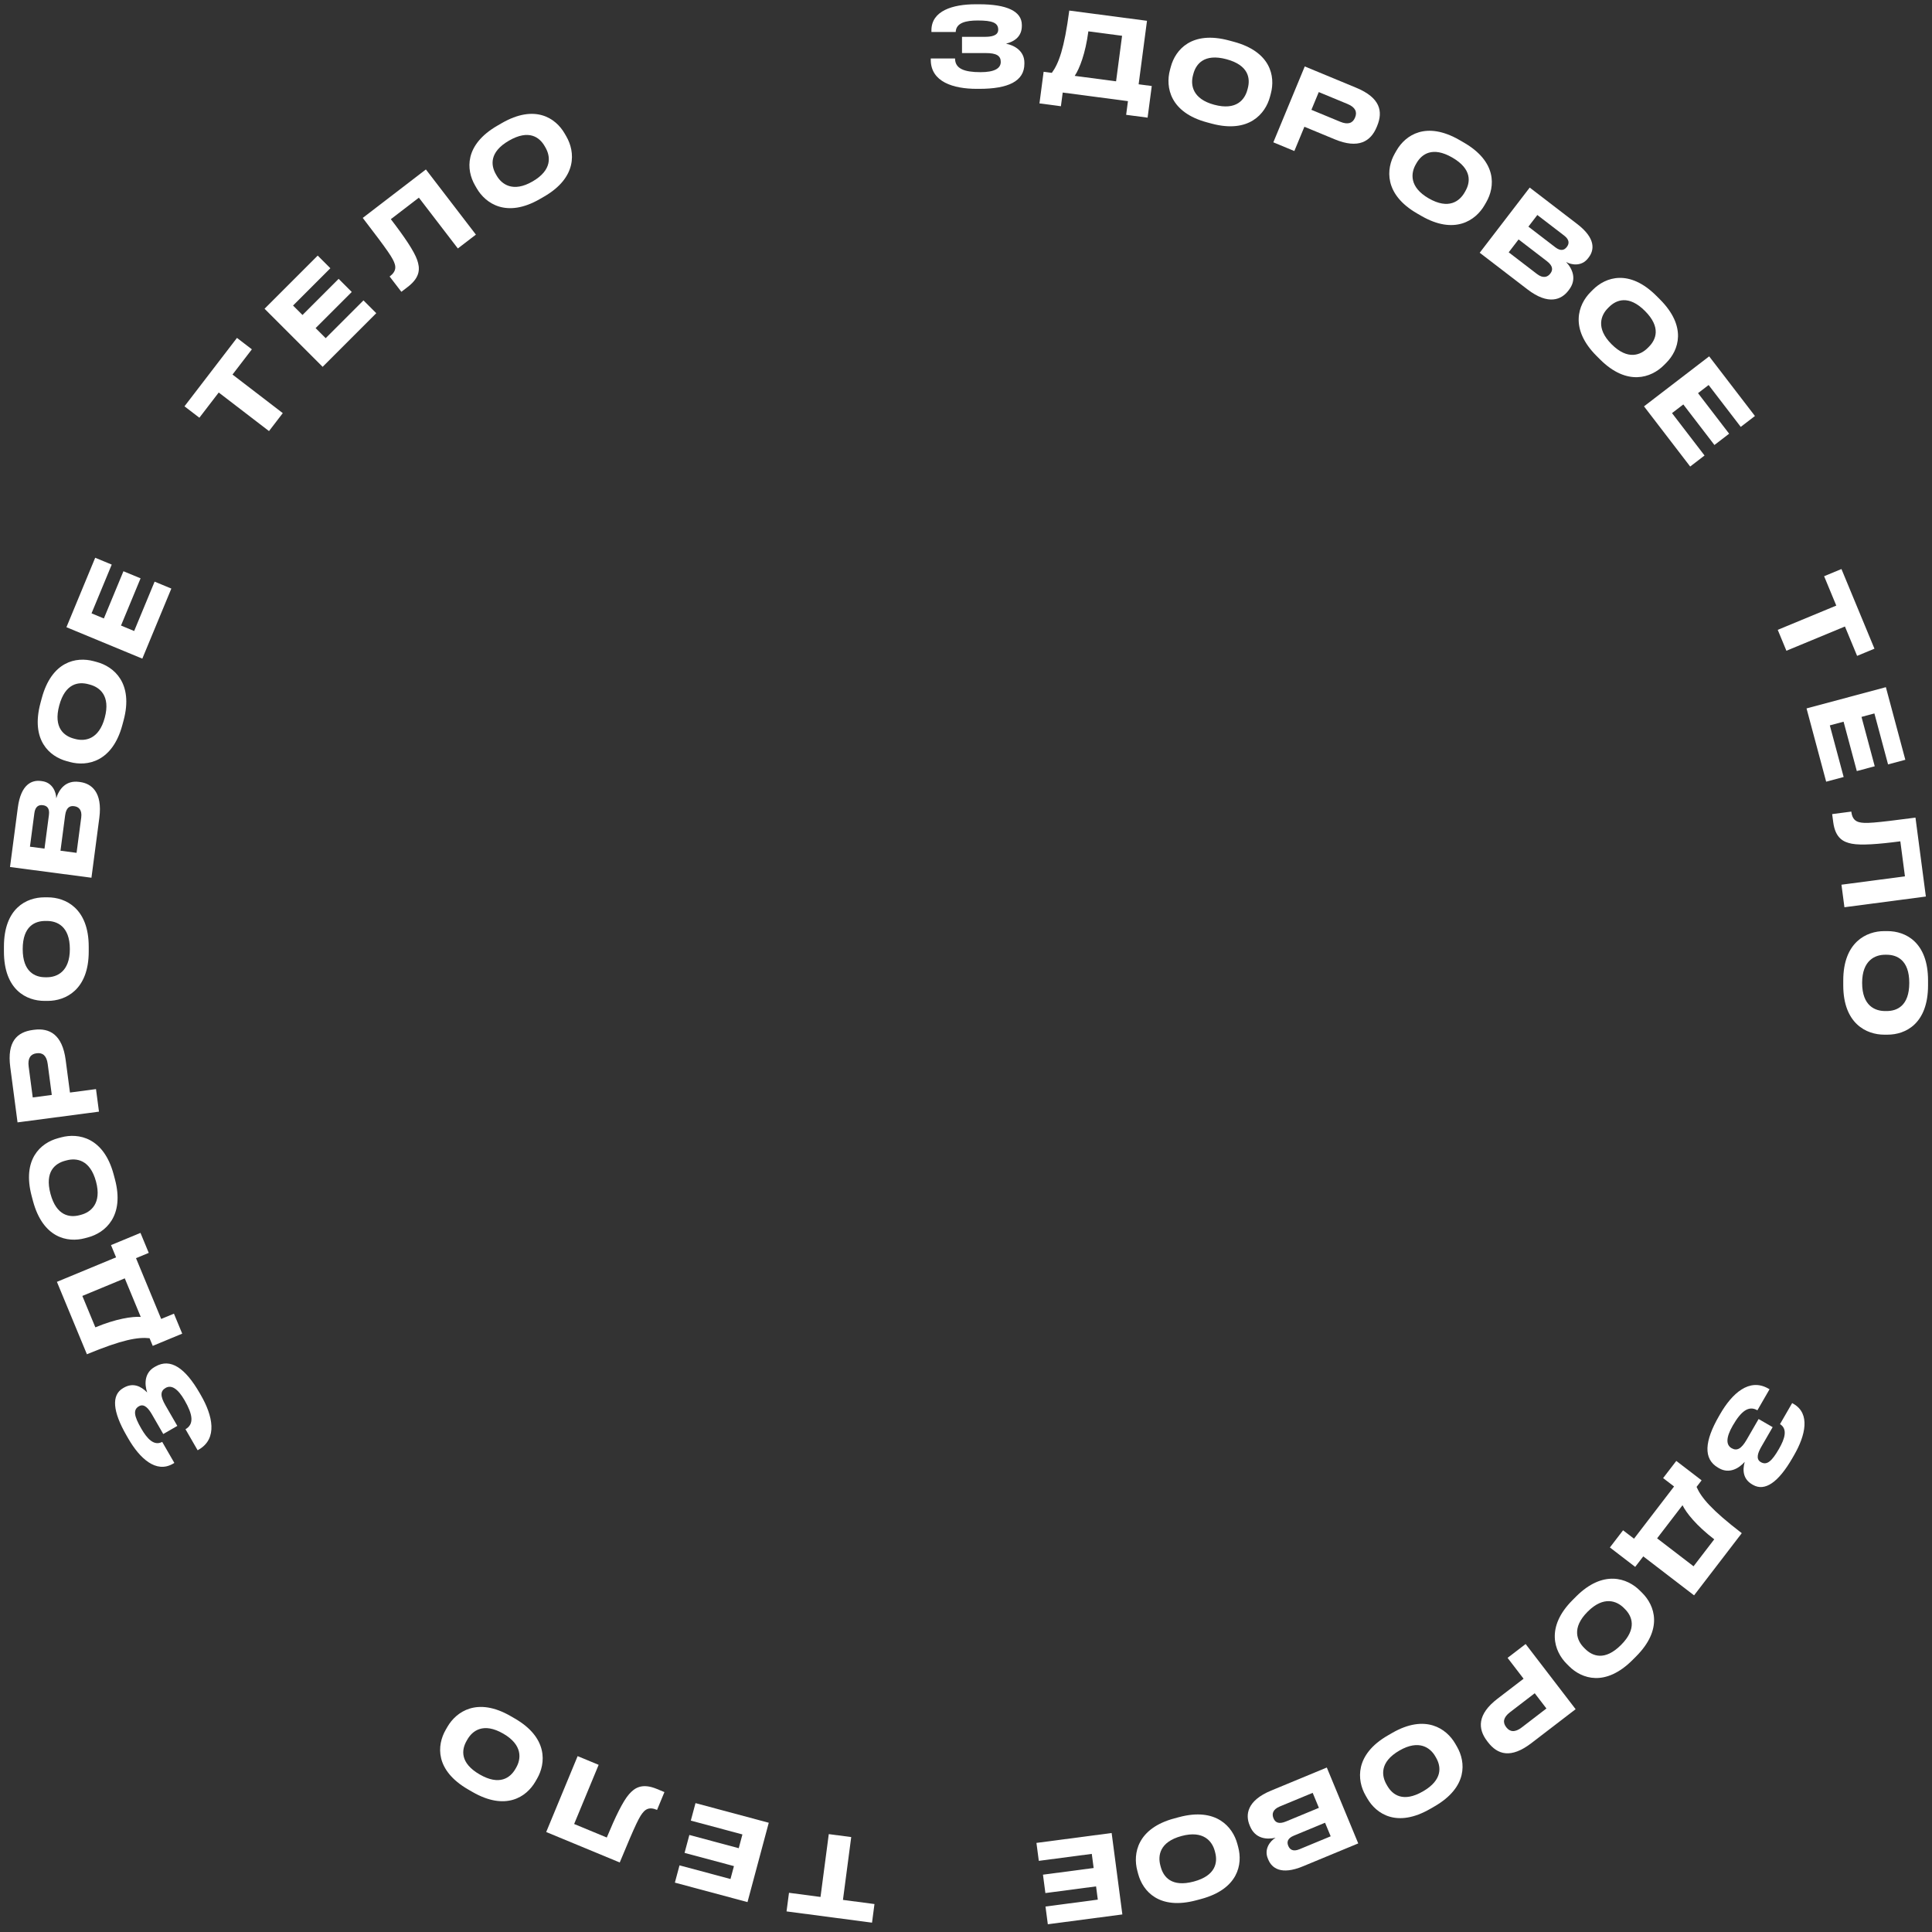 <?xml version="1.0" encoding="UTF-8"?> <svg xmlns="http://www.w3.org/2000/svg" width="210" height="210" viewBox="0 0 210 210" fill="none"><rect x="0" y="0" width="210" height="210" fill="#333333" stroke="none"/><path d="M111.346 6.812V6.932C111.346 8.84 109.57 9.656 106.45 9.656H106.162C103.618 9.656 101.17 8.9 101.17 6.5V6.356H103.81C103.81 7.46 104.794 7.844 106.582 7.844C108.07 7.844 108.778 7.448 108.778 6.728C108.778 6.056 108.31 5.768 107.146 5.768H104.566V4.004H107.014C107.734 4.004 108.502 3.896 108.502 3.224C108.502 2.468 107.854 2.228 106.282 2.228C104.998 2.228 103.918 2.468 103.882 3.476H101.242V3.296C101.242 1.172 103.558 0.464 106.042 0.464H106.426C109.438 0.464 111.07 1.22 111.07 2.72V2.804C111.07 3.944 110.314 4.496 109.354 4.748C110.314 4.94 111.346 5.564 111.346 6.812Z" fill="white"></path><path d="M113.437 7.802L114.33 7.919C115.082 6.893 115.68 5.289 116.225 1.149L124.673 2.261L123.764 9.162L125.192 9.35L124.739 12.788L122.407 12.481L122.603 10.994L115.512 10.06L115.316 11.547L112.985 11.24L113.437 7.802ZM116.816 8.247L121.313 8.839L121.965 3.89L118.3 3.407C117.983 5.822 117.344 7.457 116.816 8.247Z" fill="white"></path><path d="M133.582 4.398L134.092 4.535C138.125 5.616 138.639 8.288 138.133 10.177L138.04 10.525C137.543 12.379 135.74 14.518 131.706 13.437L131.196 13.3C127.163 12.219 126.67 9.466 127.167 7.611L127.261 7.264C127.764 5.386 129.548 3.317 133.582 4.398ZM135.584 9.767L135.628 9.605C135.913 8.539 135.743 7.089 133.309 6.437C130.898 5.791 130.002 6.955 129.716 8.021L129.673 8.183C129.393 9.227 129.606 10.75 131.982 11.386C134.405 12.036 135.305 10.811 135.584 9.767Z" fill="white"></path><path d="M145.086 15.146L141.782 13.777L140.69 16.416L138.406 15.47L141.822 7.221L147.41 9.536C150.015 10.615 150.352 12.092 149.69 13.689L149.64 13.811C148.992 15.374 147.658 16.211 145.086 15.146ZM143.344 10.008L142.545 11.937L145.682 13.236C146.525 13.585 147.038 13.382 147.281 12.795L147.299 12.75C147.538 12.174 147.324 11.656 146.481 11.307L143.344 10.008Z" fill="white"></path><path d="M158.645 15.224L159.103 15.488C162.719 17.576 162.524 20.29 161.546 21.984L161.366 22.296C160.406 23.959 158.111 25.557 154.495 23.469L154.037 23.205C150.421 21.117 150.658 18.331 151.618 16.668L151.798 16.356C152.77 14.672 155.029 13.136 158.645 15.224ZM159.19 20.929L159.274 20.783C159.826 19.827 160.036 18.383 157.854 17.123C155.692 15.875 154.526 16.767 153.974 17.723L153.89 17.869C153.35 18.804 153.162 20.33 155.292 21.56C157.464 22.814 158.65 21.864 159.19 20.929Z" fill="white"></path><path d="M160.838 27.472L166.273 20.389L171.443 24.355C173.471 25.912 173.296 27.184 172.69 27.974L172.609 28.079C171.923 28.974 170.823 28.811 170.231 28.478C170.928 29.224 171.42 30.358 170.543 31.5L170.463 31.605C169.725 32.567 168.312 33.206 166.036 31.46L160.838 27.472ZM170.025 25.612L167.102 23.369L166.131 24.635L169.053 26.878C169.653 27.338 170.044 27.184 170.299 26.851L170.314 26.832C170.577 26.489 170.606 26.058 170.025 25.612ZM168.139 28.385L165.064 26.025L163.99 27.425L167.065 29.784C167.751 30.31 168.228 30.102 168.499 29.75L168.528 29.712C168.798 29.36 168.825 28.911 168.139 28.385Z" fill="white"></path><path d="M180.053 32.168L180.426 32.541C183.379 35.494 182.488 38.065 181.105 39.448L180.85 39.703C179.493 41.061 176.862 42.011 173.909 39.058L173.536 38.685C170.583 35.732 171.533 33.101 172.891 31.744L173.146 31.489C174.52 30.114 177.1 29.215 180.053 32.168ZM179.102 37.819L179.221 37.7C180.002 36.92 180.579 35.579 178.797 33.797C177.032 32.032 175.674 32.592 174.894 33.373L174.775 33.492C174.011 34.255 173.434 35.681 175.174 37.42C176.947 39.194 178.339 38.583 179.102 37.819Z" fill="white"></path><path d="M185.779 38.734L190.754 45.217L189.212 46.401L185.72 41.85L184.568 42.734L187.95 47.142L186.351 48.369L182.969 43.961L181.74 44.904L185.276 49.511L183.715 50.709L178.696 44.169L185.779 38.734Z" fill="white"></path><path d="M193.232 68.461L199.596 65.825L198.273 62.632L200.158 61.852L203.745 70.51L201.86 71.291L200.537 68.098L194.174 70.734L193.232 68.461Z" fill="white"></path><path d="M204.986 74.692L207.101 82.585L205.224 83.088L203.739 77.548L202.337 77.924L203.775 83.29L201.827 83.812L200.389 78.445L198.894 78.846L200.397 84.456L198.496 84.966L196.363 77.002L204.986 74.692Z" fill="white"></path><path d="M200.159 96.163L207.059 95.255L206.558 91.448C204.143 91.766 202.285 91.901 201.279 91.707C200.396 91.533 199.496 91.131 199.264 89.37L199.148 88.49L201.23 88.216L201.241 88.299C201.337 89.025 201.709 89.278 202.097 89.372C202.747 89.529 203.599 89.477 208.204 88.871L209.333 97.449L200.481 98.614L200.159 96.163Z" fill="white"></path><path d="M209.57 106.572V107.1C209.57 111.276 207.122 112.464 205.166 112.464H204.806C202.886 112.464 200.354 111.276 200.354 107.1V106.572C200.354 102.396 202.886 101.208 204.806 101.208H205.166C207.11 101.208 209.57 102.396 209.57 106.572ZM204.902 109.896H205.07C206.174 109.896 207.53 109.356 207.53 106.836C207.53 104.34 206.174 103.776 205.07 103.776H204.902C203.822 103.776 202.406 104.376 202.406 106.836C202.406 109.344 203.822 109.896 204.902 109.896Z" fill="white"></path><path d="M186.858 159.592L186.754 159.532C185.102 158.578 185.283 156.631 186.843 153.929L186.987 153.68C188.259 151.477 190.138 149.735 192.216 150.935L192.341 151.007L191.021 153.293C190.065 152.741 189.24 153.401 188.346 154.95C187.602 156.238 187.591 157.05 188.215 157.41C188.797 157.746 189.28 157.484 189.862 156.476L191.152 154.242L192.68 155.124L191.456 157.244C191.096 157.867 190.805 158.587 191.387 158.923C192.042 159.301 192.574 158.859 193.36 157.498C194.002 156.386 194.334 155.331 193.479 154.795L194.799 152.509L194.955 152.599C196.794 153.661 196.249 156.021 195.007 158.172L194.815 158.505C193.309 161.113 191.839 162.148 190.54 161.399L190.467 161.357C189.48 160.787 189.38 159.856 189.641 158.898C188.995 159.634 187.939 160.216 186.858 159.592Z" fill="white"></path><path d="M184.957 160.907L184.409 161.621C184.922 162.786 186.011 164.106 189.324 166.649L184.138 173.408L178.616 169.171L177.739 170.313L174.988 168.202L176.42 166.336L177.61 167.249L181.964 161.575L180.774 160.662L182.205 158.796L184.957 160.907ZM182.882 163.611L180.121 167.21L184.081 170.249L186.331 167.317C184.399 165.834 183.302 164.463 182.882 163.611Z" fill="white"></path><path d="M177.828 180.055L177.455 180.428C174.502 183.381 171.931 182.49 170.548 181.107L170.293 180.853C168.936 179.495 167.985 176.865 170.938 173.912L171.311 173.538C174.264 170.586 176.895 171.536 178.252 172.894L178.507 173.148C179.882 174.523 180.781 177.102 177.828 180.055ZM172.177 179.105L172.296 179.224C173.076 180.004 174.417 180.581 176.199 178.799C177.964 177.034 177.404 175.677 176.623 174.896L176.504 174.777C175.741 174.014 174.315 173.437 172.576 175.176C170.802 176.95 171.413 178.341 172.177 179.105Z" fill="white"></path><path d="M162.769 184.645L165.606 182.469L163.867 180.203L165.829 178.698L171.264 185.781L166.465 189.463C164.228 191.179 162.781 190.732 161.729 189.361L161.649 189.256C160.618 187.914 160.56 186.34 162.769 184.645ZM168.09 185.705L166.819 184.049L164.125 186.116C163.401 186.671 163.321 187.217 163.708 187.722L163.737 187.76C164.117 188.255 164.672 188.328 165.396 187.773L168.09 185.705Z" fill="white"></path><path d="M155.923 196.348L155.466 196.612C151.849 198.7 149.596 197.174 148.618 195.48L148.438 195.168C147.478 193.506 147.241 190.719 150.858 188.631L151.315 188.367C154.932 186.279 157.226 187.878 158.186 189.54L158.366 189.852C159.338 191.536 159.54 194.26 155.923 196.348ZM150.71 193.967L150.794 194.113C151.346 195.069 152.492 195.973 154.674 194.713C156.836 193.465 156.646 192.009 156.094 191.053L156.01 190.907C155.47 189.972 154.243 189.046 152.112 190.276C149.94 191.53 150.17 193.032 150.71 193.967Z" fill="white"></path><path d="M144.218 192.122L147.635 200.371L141.615 202.864C139.253 203.842 138.239 203.055 137.858 202.134L137.807 202.012C137.375 200.97 138.067 200.099 138.651 199.754C137.655 199.984 136.428 199.843 135.877 198.513L135.826 198.391C135.362 197.271 135.515 195.727 138.165 194.629L144.218 192.122ZM141.236 201.008L144.639 199.598L144.028 198.124L140.625 199.533C139.926 199.823 139.865 200.238 140.025 200.626L140.034 200.648C140.2 201.047 140.559 201.288 141.236 201.008ZM139.777 197.988L143.358 196.505L142.683 194.875L139.102 196.359C138.304 196.689 138.245 197.207 138.415 197.617L138.434 197.661C138.604 198.072 138.979 198.319 139.777 197.988Z" fill="white"></path><path d="M130.545 206.416L130.035 206.552C126.002 207.633 124.221 205.576 123.714 203.687L123.621 203.339C123.124 201.484 123.616 198.731 127.65 197.65L128.16 197.514C132.194 196.433 133.997 198.571 134.494 200.426L134.587 200.773C135.09 202.651 134.579 205.335 130.545 206.416ZM126.126 202.767L126.17 202.929C126.456 203.996 127.328 205.166 129.762 204.514C132.173 203.868 132.367 202.412 132.081 201.345L132.038 201.183C131.758 200.14 130.812 198.927 128.436 199.564C126.014 200.213 125.847 201.724 126.126 202.767Z" fill="white"></path><path d="M121.996 208.091L113.894 209.158L113.64 207.231L119.327 206.482L119.138 205.042L113.629 205.768L113.366 203.769L118.875 203.044L118.672 201.509L112.914 202.267L112.657 200.316L120.831 199.24L121.996 208.091Z" fill="white"></path><path d="M92.524 199.682L91.625 206.511L95.051 206.962L94.785 208.985L85.493 207.761L85.76 205.739L89.186 206.19L90.085 199.361L92.524 199.682Z" fill="white"></path><path d="M81.25 206.749L73.356 204.634L73.86 202.756L79.4 204.24L79.776 202.838L74.409 201.4L74.931 199.453L80.298 200.891L80.698 199.395L75.088 197.892L75.598 195.991L83.561 198.125L81.25 206.749Z" fill="white"></path><path d="M65.07 191.83L62.407 198.26L65.955 199.73C66.887 197.479 67.698 195.802 68.37 195.028C68.962 194.351 69.76 193.772 71.401 194.452L72.221 194.792L71.418 196.732L71.34 196.7C70.664 196.42 70.258 196.615 69.983 196.904C69.522 197.388 69.141 198.153 67.363 202.443L59.37 199.132L62.786 190.884L65.07 191.83Z" fill="white"></path><path d="M51.351 194.776L50.894 194.512C47.277 192.424 47.472 189.71 48.45 188.016L48.63 187.704C49.59 186.041 51.885 184.443 55.502 186.531L55.959 186.795C59.575 188.883 59.338 191.669 58.378 193.332L58.198 193.644C57.226 195.328 54.967 196.864 51.351 194.776ZM50.806 189.071L50.722 189.217C50.17 190.173 49.96 191.617 52.142 192.877C54.304 194.125 55.47 193.233 56.022 192.277L56.106 192.131C56.646 191.196 56.834 189.67 54.704 188.44C52.532 187.186 51.346 188.136 50.806 189.071Z" fill="white"></path><path d="M16.788 148.596L16.892 148.536C18.545 147.582 20.14 148.713 21.7 151.415L21.843 151.664C23.115 153.867 23.685 156.365 21.606 157.565L21.482 157.637L20.162 155.351C21.118 154.799 20.958 153.755 20.064 152.206C19.32 150.918 18.623 150.502 18 150.862C17.418 151.198 17.402 151.748 17.984 152.756L19.274 154.99L17.747 155.872L16.523 153.752C16.163 153.129 15.685 152.517 15.103 152.853C14.448 153.231 14.565 153.913 15.351 155.274C15.993 156.386 16.74 157.201 17.631 156.728L18.951 159.015L18.796 159.105C16.956 160.167 15.185 158.515 13.943 156.364L13.751 156.031C12.245 153.423 12.084 151.631 13.383 150.881L13.456 150.839C14.443 150.269 15.299 150.648 15.997 151.354C15.683 150.426 15.708 149.22 16.788 148.596Z" fill="white"></path><path d="M16.602 146.291L16.258 145.459C14.992 145.321 13.304 145.604 9.446 147.202L6.186 139.331L12.616 136.667L12.065 135.337L15.269 134.01L16.169 136.183L14.783 136.757L17.52 143.364L18.906 142.79L19.806 144.963L16.602 146.291ZM15.298 143.142L13.562 138.951L8.95 140.862L10.364 144.276C12.615 143.344 14.35 143.08 15.298 143.142Z" fill="white"></path><path d="M3.586 130.547L3.45 130.037C2.369 126.003 4.426 124.222 6.315 123.716L6.663 123.622C8.518 123.126 11.271 123.618 12.352 127.651L12.488 128.161C13.569 132.195 11.431 133.998 9.576 134.495L9.229 134.588C7.351 135.091 4.667 134.58 3.586 130.547ZM7.235 126.128L7.073 126.171C6.006 126.457 4.836 127.33 5.488 129.764C6.134 132.175 7.59 132.369 8.657 132.083L8.819 132.039C9.862 131.76 11.075 130.814 10.438 128.438C9.789 126.015 8.278 125.848 7.235 126.128Z" fill="white"></path><path d="M7.137 115.209L7.604 118.754L10.435 118.381L10.758 120.832L1.906 121.998L1.117 116.001C0.749 113.205 1.86 112.176 3.573 111.95L3.704 111.933C5.381 111.712 6.774 112.449 7.137 115.209ZM3.559 119.287L5.629 119.014L5.185 115.647C5.066 114.743 4.634 114.401 4.003 114.484L3.956 114.49C3.337 114.571 2.996 115.016 3.115 115.92L3.559 119.287Z" fill="white"></path><path d="M0.428 103.428L0.428 102.9C0.428 98.724 2.876 97.536 4.832 97.536H5.192C7.112 97.536 9.644 98.724 9.644 102.9V103.428C9.644 107.604 7.112 108.792 5.192 108.792H4.832C2.888 108.792 0.428 107.604 0.428 103.428ZM5.096 100.104H4.928C3.824 100.104 2.468 100.644 2.468 103.164C2.468 105.66 3.824 106.224 4.928 106.224H5.096C6.176 106.224 7.592 105.624 7.592 103.164C7.592 100.656 6.176 100.104 5.096 100.104Z" fill="white"></path><path d="M9.94 95.406L1.088 94.241L1.938 87.78C2.272 85.246 3.461 84.761 4.449 84.891L4.58 84.909C5.698 85.056 6.107 86.09 6.114 86.769C6.412 85.791 7.148 84.799 8.576 84.987L8.707 85.004C9.908 85.162 11.169 86.067 10.795 88.91L9.94 95.406ZM3.736 88.38L3.255 92.033L4.837 92.241L5.318 88.588C5.417 87.839 5.088 87.578 4.671 87.523L4.648 87.52C4.219 87.463 3.831 87.654 3.736 88.38ZM7.08 88.627L6.574 92.47L8.323 92.7L8.829 88.857C8.942 88 8.522 87.691 8.082 87.633L8.035 87.627C7.594 87.569 7.193 87.77 7.08 88.627Z" fill="white"></path><path d="M4.398 76.416L4.535 75.906C5.616 71.873 8.288 71.359 10.177 71.865L10.525 71.958C12.379 72.455 14.518 74.258 13.437 78.292L13.3 78.802C12.219 82.835 9.466 83.328 7.611 82.831L7.264 82.737C5.386 82.234 3.317 80.45 4.398 76.416ZM9.767 74.414L9.605 74.37C8.539 74.085 7.089 74.255 6.437 76.689C5.791 79.1 6.955 79.996 8.021 80.282L8.183 80.325C9.227 80.605 10.75 80.392 11.386 78.016C12.035 75.593 10.81 74.693 9.767 74.414Z" fill="white"></path><path d="M7.221 68.175L10.348 60.625L12.144 61.369L9.949 66.668L11.29 67.224L13.417 62.091L15.279 62.862L13.153 67.995L14.583 68.588L16.806 63.222L18.624 63.975L15.469 71.591L7.221 68.175Z" fill="white"></path><path d="M29.24 46.857L23.775 42.664L21.671 45.406L20.053 44.164L25.758 36.728L27.377 37.97L25.273 40.712L30.737 44.905L29.24 46.857Z" fill="white"></path><path d="M28.756 33.56L34.534 27.781L35.909 29.156L31.853 33.212L32.88 34.238L36.808 30.31L38.234 31.735L34.305 35.664L35.4 36.758L39.507 32.652L40.898 34.043L35.069 39.873L28.756 33.56Z" fill="white"></path><path d="M49.767 27.007L45.53 21.485L42.483 23.823C43.967 25.755 45.013 27.297 45.348 28.265C45.638 29.116 45.74 30.097 44.331 31.178L43.627 31.718L42.348 30.052L42.415 30.001C42.995 29.556 43.029 29.107 42.917 28.724C42.727 28.083 42.256 27.37 39.429 23.686L46.293 18.419L51.728 25.502L49.767 27.007Z" fill="white"></path><path d="M54.075 13.652L54.532 13.388C58.149 11.3 60.402 12.826 61.38 14.52L61.56 14.832C62.52 16.494 62.757 19.281 59.14 21.369L58.683 21.633C55.066 23.721 52.772 22.122 51.812 20.46L51.632 20.148C50.66 18.464 50.459 15.74 54.075 13.652ZM59.288 16.033L59.204 15.887C58.652 14.931 57.506 14.027 55.324 15.287C53.162 16.535 53.352 17.991 53.904 18.947L53.988 19.093C54.528 20.028 55.755 20.954 57.886 19.724C60.058 18.47 59.828 16.968 59.288 16.033Z" fill="white"></path></svg> 